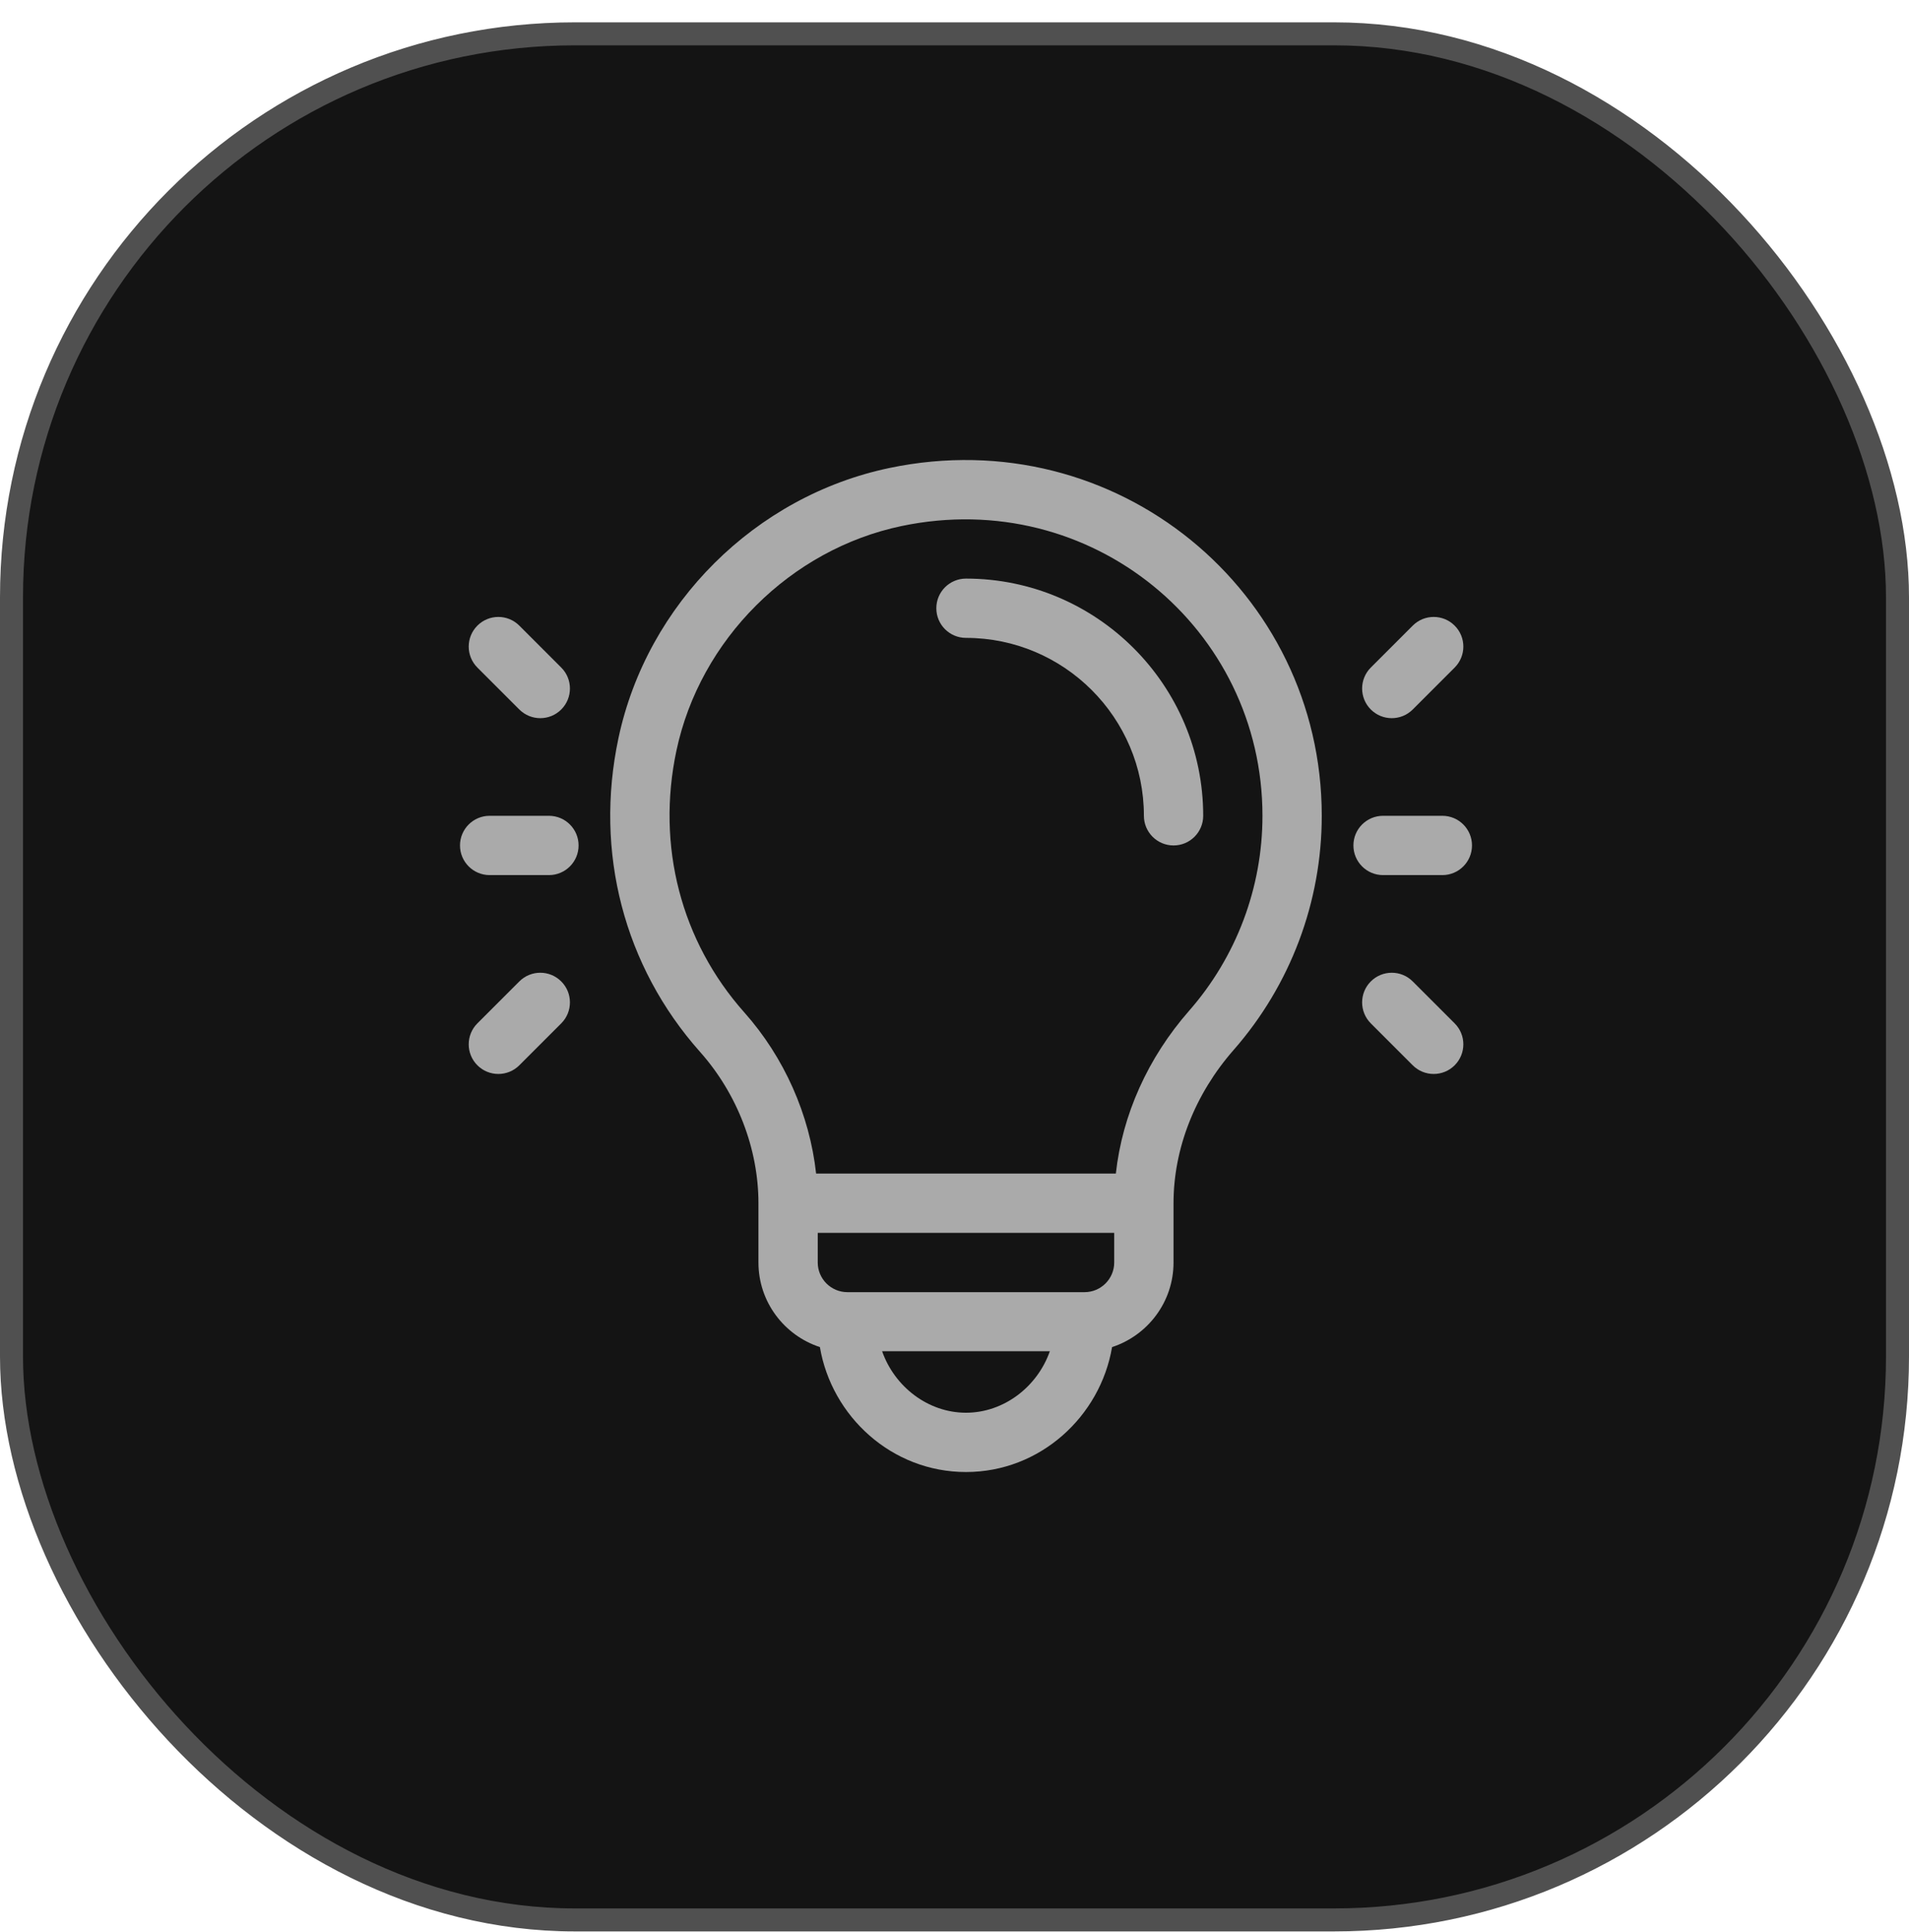<svg width="83" height="84" viewBox="0 0 83 84" fill="none" xmlns="http://www.w3.org/2000/svg">
<rect x="0.5" y="1.471" width="82" height="82" rx="24.5" fill="#141414"/>
<rect x="0.5" y="1.471" width="82" height="82" rx="24.5" stroke="#505050"/>
<path d="M41.999 25.155C41.287 25.155 40.71 25.732 40.71 26.444C40.71 27.156 41.287 27.733 41.999 27.733C46.264 27.733 49.735 31.203 49.735 35.468C49.735 36.18 50.312 36.757 51.024 36.757C51.736 36.757 52.313 36.18 52.313 35.468C52.313 29.782 47.686 25.155 41.999 25.155Z" fill="#AAAAAA"/>
<path d="M38.676 20.345C32.852 21.562 28.13 26.239 26.888 32.099C25.838 37.048 27.131 42.016 30.435 45.73C32.05 47.545 32.976 49.941 32.976 52.311V54.889C32.976 56.604 34.099 58.061 35.648 58.566C36.157 61.576 38.77 63.998 41.999 63.998C45.228 63.998 47.841 61.577 48.351 58.566C49.9 58.061 51.023 56.604 51.023 54.889V52.31C51.023 49.937 51.952 47.569 53.639 45.645C56.108 42.827 57.468 39.213 57.468 35.467C57.468 25.707 48.535 18.286 38.676 20.345ZM41.999 61.42C40.342 61.42 38.889 60.28 38.353 58.747H45.645C45.109 60.28 43.656 61.42 41.999 61.42ZM48.444 54.889C48.444 55.599 47.866 56.178 47.155 56.178H36.843C36.132 56.178 35.554 55.599 35.554 54.889V53.6H48.444V54.889ZM51.7 43.945C49.902 45.996 48.796 48.47 48.515 51.022H35.483C35.203 48.468 34.1 45.971 32.361 44.016C29.608 40.921 28.532 36.773 29.41 32.634C30.434 27.803 34.37 23.879 39.204 22.869C47.456 21.145 54.89 27.342 54.89 35.467C54.89 38.587 53.757 41.598 51.7 43.945Z" fill="#AAAAAA"/>
<path d="M23.867 35.468H21.289C20.577 35.468 20 36.045 20 36.757C20 37.469 20.577 38.046 21.289 38.046H23.867C24.579 38.046 25.156 37.469 25.156 36.757C25.156 36.045 24.579 35.468 23.867 35.468Z" fill="#AAAAAA"/>
<path d="M24.402 29.023L22.579 27.2C22.076 26.696 21.26 26.696 20.756 27.2C20.253 27.703 20.253 28.519 20.756 29.023L22.579 30.846C23.083 31.349 23.899 31.349 24.402 30.846C24.906 30.342 24.906 29.526 24.402 29.023Z" fill="#AAAAAA"/>
<path d="M24.402 42.669C23.899 42.165 23.083 42.165 22.579 42.669L20.756 44.492C20.253 44.995 20.253 45.811 20.756 46.315C21.26 46.818 22.076 46.818 22.579 46.315L24.402 44.492C24.906 43.988 24.906 43.172 24.402 42.669Z" fill="#AAAAAA"/>
<path d="M62.711 35.468H60.133C59.421 35.468 58.844 36.045 58.844 36.757C58.844 37.469 59.421 38.046 60.133 38.046H62.711C63.423 38.046 64 37.469 64 36.757C64 36.045 63.423 35.468 62.711 35.468Z" fill="#AAAAAA"/>
<path d="M63.246 27.2C62.743 26.696 61.927 26.696 61.423 27.2L59.6 29.023C59.097 29.526 59.097 30.342 59.6 30.846C60.104 31.349 60.92 31.349 61.423 30.846L63.246 29.023C63.75 28.519 63.75 27.703 63.246 27.2Z" fill="#AAAAAA"/>
<path d="M63.246 44.492L61.423 42.669C60.92 42.165 60.104 42.165 59.6 42.669C59.097 43.172 59.097 43.988 59.6 44.492L61.423 46.315C61.927 46.818 62.743 46.818 63.246 46.315C63.75 45.811 63.75 44.995 63.246 44.492Z" fill="#AAAAAA"/>
</svg>
